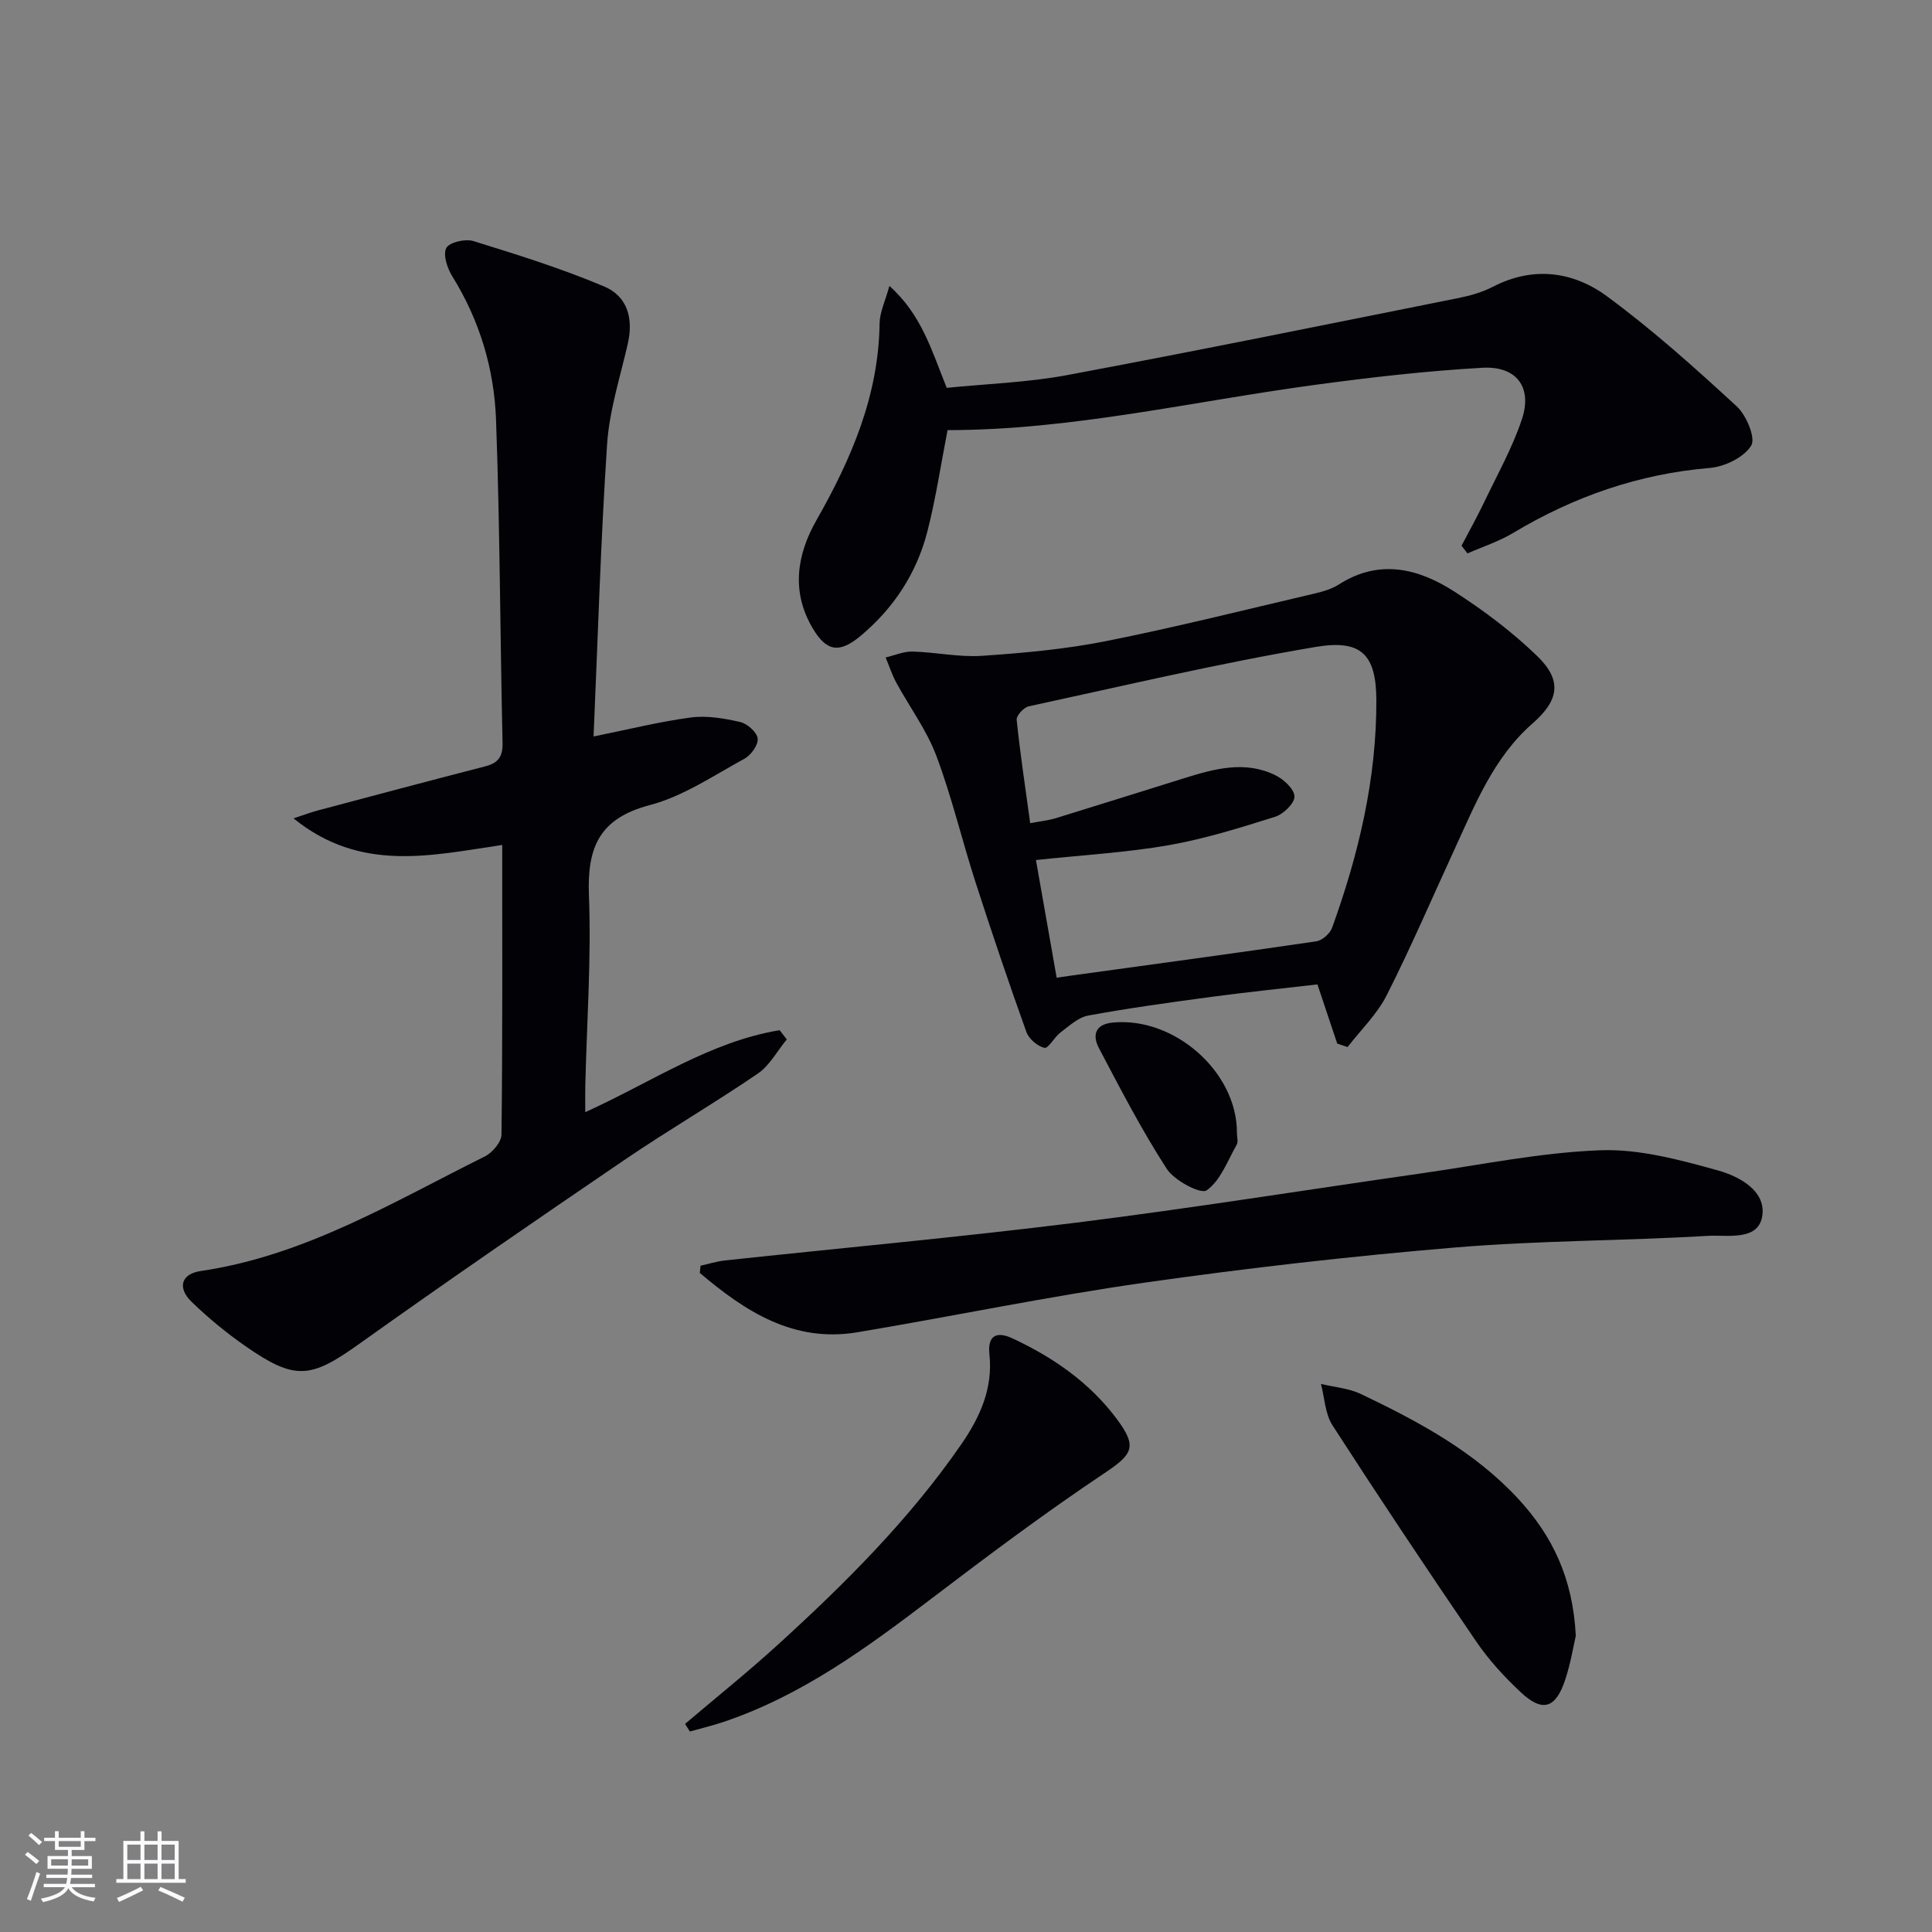 <svg enable-background="new 0 0 400 400" viewBox="0 0 400 400" xmlns="http://www.w3.org/2000/svg"><rect x="0" y="0" width="400" height="400" fill="#808080" stroke="none"/><g fill="#010106"><path d="m122.89 152.48c7.15-1.44 13.59-3.06 20.14-3.93 3.33-.44 6.91.18 10.23.94 1.47.34 3.46 2.11 3.61 3.42.15 1.3-1.38 3.43-2.73 4.17-6.41 3.49-12.7 7.79-19.62 9.61-10.4 2.73-12.97 8.69-12.59 18.63.51 13.1-.44 26.26-.75 39.4-.04 1.6-.01 3.2-.01 5.54 13.73-6.21 25.85-14.61 40.25-16.97.49.64.98 1.28 1.47 1.91-1.97 2.39-3.54 5.4-6 7.08-9.06 6.18-18.56 11.71-27.62 17.88-18.41 12.53-36.77 25.14-54.89 38.07-10.05 7.17-13.23 7.67-23.57.47-3.94-2.74-7.69-5.83-11.14-9.17-2.98-2.89-2.19-5.78 1.89-6.38 21.55-3.16 39.84-14.29 58.82-23.72 1.56-.78 3.43-2.97 3.45-4.52.23-19.81.15-39.62.15-59.97-14.63 2.14-29.27 5.8-43.21-5.51 2.47-.81 3.77-1.3 5.09-1.65 11.52-3.06 23.04-6.14 34.59-9.11 2.67-.69 3.66-1.96 3.6-4.86-.51-22.29-.54-44.6-1.35-66.88-.38-10.53-3.38-20.59-9.06-29.73-1.04-1.67-1.96-4.46-1.24-5.85.62-1.19 3.94-1.96 5.61-1.44 9.13 2.83 18.3 5.69 27.09 9.41 4.9 2.07 6.04 6.75 4.88 11.84-1.58 6.92-3.82 13.82-4.29 20.83-1.33 20.07-1.91 40.19-2.8 60.49z"/><path d="m276.86 216.06c-1.29-3.86-2.58-7.72-4.1-12.25-7.15.83-14.53 1.59-21.87 2.57-8.55 1.15-17.11 2.32-25.59 3.88-2.08.38-3.96 2.17-5.77 3.53-1.25.94-2.48 3.33-3.28 3.15-1.46-.32-3.24-1.86-3.75-3.29-3.69-10.29-7.19-20.65-10.55-31.06-2.8-8.67-4.89-17.6-8.09-26.11-2.01-5.34-5.54-10.09-8.3-15.16-.89-1.65-1.47-3.46-2.2-5.2 1.86-.43 3.72-1.27 5.57-1.22 4.8.13 9.64 1.2 14.39.88 8.58-.58 17.22-1.36 25.65-3.04 14.46-2.88 28.77-6.48 43.13-9.84 1.76-.41 3.61-.94 5.11-1.9 8.35-5.33 16.41-3.33 23.87 1.46 6.1 3.92 12.01 8.36 17.2 13.39 5.2 5.03 4.49 9.15-.97 13.92-8.04 7.03-11.85 16.68-16.15 26.03-4.65 10.1-9.04 20.33-14.05 30.24-1.99 3.94-5.36 7.18-8.11 10.74-.72-.24-1.43-.48-2.14-.72zm-58.09-13.63c1.53-.23 2.32-.35 3.12-.46 16.89-2.33 33.79-4.6 50.65-7.08 1.22-.18 2.82-1.61 3.26-2.81 5.49-15.21 9.21-30.79 9.16-47.1-.03-9.67-3.26-12.61-12.63-11.03-19.91 3.36-39.6 8.02-59.35 12.29-1.03.22-2.58 1.93-2.49 2.8.73 7.05 1.8 14.07 2.8 21.39 2.1-.4 3.77-.56 5.33-1.04 8.86-2.72 17.7-5.52 26.55-8.27 6.23-1.94 12.56-3.71 18.86-.63 1.73.85 3.93 2.86 3.98 4.4.04 1.41-2.29 3.67-4 4.21-7.25 2.28-14.58 4.58-22.05 5.89-8.79 1.53-17.75 2.03-27.48 3.07 1.42 8.07 2.84 16.13 4.29 24.37z"/><path d="m184.14 59.2c6.7 5.99 8.75 13.4 11.87 21.1 8.2-.83 16.68-1.1 24.94-2.64 27.05-5.06 54.03-10.55 81.03-15.96 2.43-.49 4.91-1.19 7.09-2.32 8.32-4.31 16.58-3.21 23.59 1.93 9.46 6.95 18.26 14.86 26.91 22.82 2 1.84 3.97 6.58 2.99 8.14-1.51 2.43-5.47 4.35-8.55 4.61-14.73 1.24-28.15 5.92-40.75 13.47-2.94 1.76-6.28 2.84-9.44 4.23-.41-.53-.81-1.07-1.22-1.6 1.57-3.01 3.23-5.97 4.69-9.03 2.71-5.66 5.82-11.21 7.8-17.13 2.21-6.6-1.07-11.07-8.14-10.68-11.57.65-23.12 1.98-34.61 3.53-25.43 3.43-50.55 9.39-76.16 9.38-1.38 7.09-2.42 14.14-4.18 21-2.21 8.59-6.92 15.81-13.75 21.54-4.46 3.75-7.12 3.35-10.02-1.57-4.47-7.57-3.23-15.22.8-22.3 7.24-12.73 12.89-25.82 13.08-40.79.04-2.28 1.17-4.58 2.03-7.73z"/><path d="m145.04 262.05c1.69-.37 3.35-.9 5.06-1.09 24.26-2.6 48.57-4.81 72.78-7.83 23.88-2.98 47.66-6.81 71.49-10.21 12.31-1.76 24.61-4.31 36.97-4.77 8.07-.3 16.4 1.97 24.32 4.17 4.43 1.23 10.2 4.29 9.15 9.69-.96 4.95-7.27 3.63-11.23 3.86-17.43 1.04-34.95.95-52.34 2.41-21.51 1.8-42.98 4.25-64.35 7.29-19.87 2.83-39.55 6.94-59.36 10.26-13.26 2.22-23.27-4.35-32.65-12.29.07-.49.11-.99.16-1.49z"/><path d="m141.84 356.91c6.41-5.45 12.98-10.71 19.19-16.37 13.92-12.68 27.24-25.94 38-41.52 3.84-5.56 6.58-11.55 5.82-18.61-.42-3.9 1.46-4.86 4.78-3.31 8.4 3.92 15.88 9.08 21.51 16.58 4.45 5.93 3.4 7.4-2.71 11.48-12.13 8.11-23.84 16.88-35.46 25.72-13.4 10.2-26.91 20.14-43.1 25.6-2.31.78-4.69 1.35-7.04 2.01-.34-.53-.66-1.06-.99-1.58z"/><path d="m326.25 338.68c-.47 2.02-1.05 5.62-2.17 9.03-1.99 6.05-4.73 6.88-9.27 2.61-3.37-3.16-6.57-6.65-9.17-10.46-10.11-14.8-20.05-29.72-29.77-44.77-1.53-2.38-1.62-5.68-2.38-8.56 2.78.67 5.78.89 8.31 2.1 11.86 5.68 23.45 11.85 32.55 21.7 6.97 7.56 11.3 16.29 11.9 28.35z"/><path d="m256.09 234.54c0 .83.31 1.83-.05 2.46-1.89 3.34-3.35 7.43-6.22 9.45-1.21.85-6.67-2.01-8.25-4.45-5.19-8.01-9.59-16.54-14.05-25-1.34-2.54-.9-4.9 2.79-5.28 12.77-1.3 25.85 10.21 25.78 22.82z"/></g><path d="m5.17 384 .55-.58c.85.61 1.65 1.24 2.4 1.87l-.59.64c-.83-.73-1.62-1.38-2.36-1.93m1.22 9.53-.82-.34c.71-1.76 1.37-3.64 1.98-5.63.24.13.5.25.76.36-.6 1.67-1.24 3.54-1.92 5.61m-.5-13.5.57-.54c.56.44 1.31 1.06 2.26 1.87l-.64.64c-.68-.66-1.41-1.32-2.19-1.97m3.25.46h2.24v-1.36h.77v1.36h4.57v-1.36h.76v1.36h2.28v.69h-2.28v1.84h-2.64v1.26h4.18v2.64h-4.21c0 .45-.02.86-.05 1.21h4.32v.69h-4.38c-.04.34-.1.75-.19 1.22h5.15v.69h-4.82c.87 1.19 2.51 1.92 4.93 2.19-.17.32-.3.57-.37.76-2.77-.49-4.52-1.41-5.26-2.76-.56 1.26-2.3 2.23-5.24 2.9-.12-.24-.26-.48-.43-.72 2.73-.55 4.38-1.34 4.96-2.38h-4.38v-.69h4.65c.1-.38.17-.79.21-1.22h-4.32v-.69h4.4c.03-.34.05-.75.05-1.21h-4.2v-2.64h4.23v-1.26h-2.69v-1.84h-2.24zm1.46 4.46v1.29h3.45c.01-.4.02-.57.01-.53v-.32-.45h-3.46zm1.55-2.59h4.57v-1.19h-4.57zm6.11 2.59h-3.42v.77c-.01.19-.01.37-.02.53h3.44z" fill="#fafafc"/><path d="m32.63 379.16h.82v1.98h3.54v7.89h1.46v.78h-14.37v-.78h1.46v-7.89h3.54v-1.98h.82v1.98h2.73zm-3.49 11.48.5.73c-1.61.82-3.28 1.63-5 2.41-.13-.27-.28-.55-.44-.82 1.75-.72 3.4-1.49 4.94-2.32m-2.78-5.55h2.73v-3.18h-2.73zm0 3.95h2.73v-3.2h-2.73zm3.54-3.95h2.73v-3.18h-2.73zm0 3.95h2.73v-3.2h-2.73zm7.89 4.68c-1.84-.92-3.51-1.7-5.02-2.32l.45-.73c1.89.8 3.57 1.55 5.04 2.23zm-1.62-11.81h-2.73v3.18h2.73zm-2.73 7.13h2.73v-3.2h-2.73z" fill="#fafafc"/></svg>

